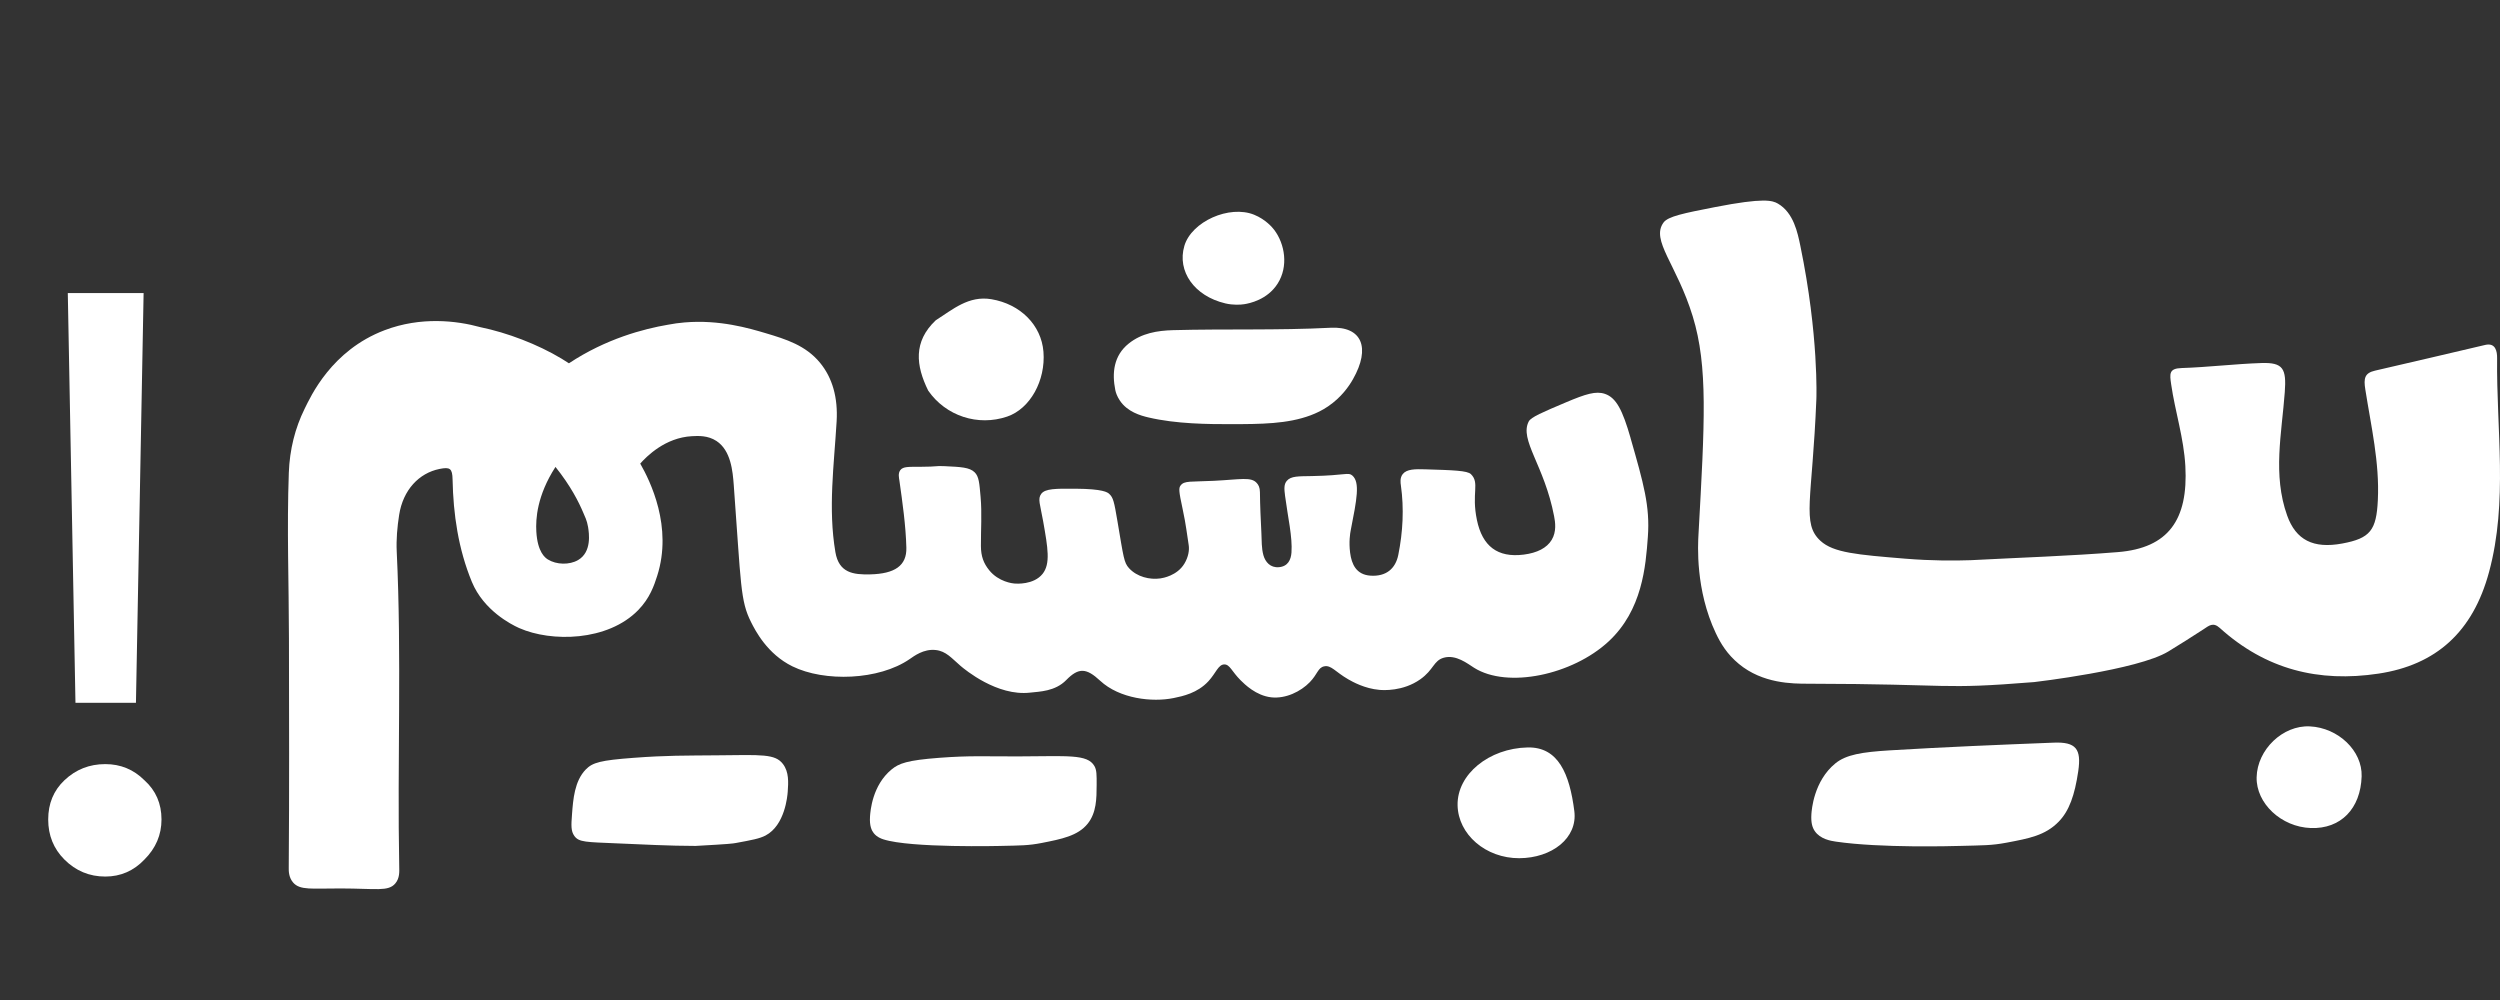 <svg width="270" height="108" viewBox="0 0 270 108" fill="none" xmlns="http://www.w3.org/2000/svg">
<rect x="0" y="0" width="270" height="108" fill="#333333" stroke="none"/>
<path d="M212.773 60.503C218.259 60.214 223.504 60.051 228.731 59.628C234.173 59.188 236.338 56.147 236.018 50.334C235.85 47.3 234.916 44.467 234.486 41.512C234.321 40.373 234.236 39.794 235.6 39.75C238.478 39.658 241.35 39.303 244.228 39.208C246.594 39.129 246.941 39.82 246.757 42.342C246.432 46.788 245.433 51.27 247.015 55.683C247.959 58.321 249.838 59.281 252.958 58.701C255.99 58.139 256.652 57.273 256.807 54.01C257.002 49.933 256.072 46.009 255.452 42.048C255.266 40.867 255.37 40.287 256.509 40.028C260.479 39.123 264.44 38.174 268.405 37.252C269.527 36.991 269.696 37.951 269.688 38.684C269.599 46.387 270.879 54.137 268.818 61.777C267.068 68.264 263.088 71.813 256.88 72.751C250.431 73.725 244.717 72.319 239.733 67.815C239.007 67.158 238.56 67.582 237.988 67.956C236.728 68.778 235.458 69.581 234.177 70.361C230.88 72.371 219.693 73.665 219.693 73.665C209.312 74.501 211.346 73.871 195.23 73.841C193.604 73.838 190.377 73.84 187.796 71.701C186.527 70.65 185.842 69.514 185.306 68.38C183.089 63.692 183.375 58.835 183.438 57.691C184.107 45.619 184.475 39.585 182.816 34.169C181.091 28.537 178.249 25.948 179.666 24.028C180.153 23.368 181.848 23.026 185.218 22.368C190.503 21.335 191.43 21.65 192.018 21.992C193.716 22.983 194.146 25.145 194.439 26.558C196.442 36.249 196.168 43.093 196.168 43.093C195.73 54.032 194.552 56.525 196.618 58.417C198.019 59.699 200.588 59.911 205.725 60.333C208.691 60.577 211.142 60.558 212.773 60.502V60.503Z" fill="white"/>
<path d="M211.731 91.358C210.917 91.38 203.12 91.605 198.275 90.895C197.724 90.815 196.589 90.629 195.992 89.753C195.722 89.355 195.573 88.832 195.631 87.924C195.658 87.501 195.879 84.355 198.223 82.443C199.376 81.502 201.086 81.221 204.113 81.037C210.005 80.68 215.902 80.436 221.8 80.206C224.207 80.111 224.805 80.881 224.45 83.293C224.07 85.876 223.475 87.585 222.326 88.754C220.876 90.232 219.143 90.549 216.697 91.011C215.057 91.321 214.143 91.291 211.733 91.358H211.731Z" fill="white"/>
<path d="M108.14 91.36C108.14 91.36 98.338 91.605 95.399 90.648C95.15 90.568 94.696 90.4 94.363 89.977C94.143 89.699 93.895 89.211 93.961 88.193C94 87.583 94.211 84.805 96.296 83.096C97.083 82.452 97.948 82.108 101.43 81.844C104.782 81.59 106.38 81.7 109.929 81.692C115.302 81.679 117.429 81.414 118.196 82.73C118.446 83.159 118.443 83.696 118.438 84.771C118.432 86.235 118.424 87.769 117.47 88.958C116.411 90.279 114.622 90.623 112.512 91.039C111.063 91.325 110.188 91.311 108.14 91.358V91.36Z" fill="white"/>
<path d="M75.112 91.36C72.402 91.36 69.128 91.19 66.7 91.086C63.277 90.94 62.528 90.969 62.036 90.29C61.651 89.759 61.687 89.151 61.777 87.955C61.898 86.337 62.044 84.353 63.268 83.099C64.003 82.345 64.876 82.113 68.402 81.847C72.056 81.572 73.922 81.61 77.498 81.574C82.282 81.525 83.709 81.406 84.555 82.507C85.223 83.376 85.144 84.502 85.074 85.517C85.042 85.963 84.778 89.126 82.684 90.232C82.043 90.571 81.19 90.727 79.484 91.041C79.14 91.104 78.867 91.154 75.112 91.36Z" fill="white"/>
<path d="M141.543 44.854C139.045 45.787 136.225 45.807 132.795 45.809C130.571 45.809 127.058 45.798 124.026 45.083C123.187 44.885 121.756 44.485 120.942 43.255C120.648 42.812 120.507 42.411 120.449 42.112C120.09 40.303 120.257 38.416 121.908 37.098C123.302 35.984 124.984 35.704 126.694 35.657C132.359 35.505 138.025 35.69 143.694 35.398C147.101 35.222 148.044 37.558 146.127 40.944C145.697 41.706 144.872 42.912 143.431 43.889C142.797 44.32 142.17 44.618 141.543 44.854Z" fill="white"/>
<path d="M101.056 34.595C102.902 33.42 104.611 31.902 107.07 32.315C110.199 32.84 112.46 35.104 112.693 37.984C112.944 41.105 111.249 44.144 108.784 44.987C105.623 46.07 102.143 44.928 100.245 42.186C98.912 39.486 98.619 36.897 101.056 34.596V34.595Z" fill="white"/>
<path d="M164.078 92.686C160.471 92.698 157.478 90.13 157.419 86.966C157.356 83.616 160.817 80.818 164.977 80.724C168.298 80.65 169.516 83.57 170.028 87.605C170.397 90.511 167.605 92.672 164.078 92.686Z" fill="white"/>
<path d="M255.057 83.839C254.951 87.349 252.795 89.541 249.567 89.428C246.377 89.316 243.652 86.763 243.716 83.945C243.784 80.949 246.547 78.306 249.465 78.449C252.547 78.6 255.141 81.1 255.057 83.839Z" fill="white"/>
<path d="M132.318 32.761C128.998 31.976 127.102 29.304 127.911 26.556C128.686 23.928 132.769 22.105 135.448 23.192C136.697 23.7 137.422 24.572 137.619 24.831C138.767 26.353 139.174 28.765 137.983 30.634C136.868 32.385 134.92 32.771 134.371 32.854C133.986 32.912 133.196 32.971 132.318 32.763V32.761Z" fill="white"/>
<path d="M176.105 47.314C175.234 44.279 174.552 42.958 173.338 42.54C172.364 42.205 171.255 42.551 169.123 43.453C166.606 44.519 165.346 45.052 165.106 45.514C164.063 47.509 166.796 50.246 167.846 55.765C167.96 56.367 168.13 57.402 167.58 58.313C167.057 59.177 166.023 59.713 164.561 59.898C161.73 60.257 160.092 58.984 159.505 56.151C158.898 53.229 159.838 52.173 158.862 51.21C158.47 50.824 156.955 50.778 153.923 50.687C152.823 50.654 151.932 50.657 151.5 51.196C151.167 51.611 151.259 52.156 151.296 52.428C151.648 54.932 151.513 57.436 151.018 59.917C150.715 61.436 149.684 62.277 148.025 62.172C146.47 62.073 145.972 60.927 145.813 59.7C145.661 58.522 145.815 57.592 145.878 57.275C146.541 53.902 146.894 52.106 146.06 51.364C145.611 50.965 145.353 51.349 141.686 51.416C140.241 51.443 139.422 51.399 138.973 51.935C138.659 52.31 138.687 52.777 138.789 53.564C139.086 55.846 139.601 58.004 139.479 59.678C139.422 60.458 139.092 61.169 138.132 61.256C137.187 61.34 136.653 60.685 136.45 59.971C136.235 59.205 136.269 58.373 136.23 57.568C136.159 56.098 136.085 54.627 136.073 53.157C136.068 52.623 135.906 52.367 135.735 52.172C135.122 51.471 134.008 51.782 131.115 51.927C128.601 52.053 127.91 51.895 127.507 52.428C127.295 52.709 127.3 53.003 127.72 54.953C128.122 56.824 128.175 57.636 128.378 58.863C128.467 59.403 128.35 60.157 127.907 60.885C127.119 62.178 125.581 62.431 125.324 62.468C124.183 62.635 122.794 62.305 121.933 61.361C121.384 60.756 121.352 60.233 120.688 56.31C120.326 54.175 120.235 53.738 119.789 53.334C119.605 53.169 119.135 52.805 116.191 52.781C113.992 52.764 112.884 52.767 112.455 53.334C112.044 53.881 112.338 54.461 112.663 56.31C113.17 59.191 113.47 60.891 112.594 61.983C111.632 63.18 109.745 63.039 109.549 63.022C109.368 63.006 107.857 62.847 106.837 61.589C106.225 60.833 105.943 60.079 105.939 58.964C105.931 57.194 106.06 55.414 105.903 53.658C105.772 52.203 105.738 51.462 105.251 50.998C104.699 50.472 103.796 50.43 101.991 50.345C100.958 50.296 101.359 50.406 99.414 50.414C98.134 50.419 97.541 50.373 97.237 50.77C96.965 51.126 97.097 51.627 97.135 51.898C97.472 54.305 97.823 56.725 97.887 59.147C97.939 61.102 96.626 61.972 93.974 62.033C92.154 62.076 90.602 61.876 90.222 59.63C89.422 54.901 90.079 50.205 90.356 45.509C90.508 42.936 89.898 40.805 88.569 39.186C87.017 37.296 84.873 36.633 82.698 35.985C80.913 35.454 77.709 34.502 73.933 34.823C73.933 34.823 73.93 34.823 73.929 34.823C73.34 34.873 72.738 34.953 72.125 35.073C69.539 35.514 65.459 36.575 61.445 39.236C61.189 39.066 60.925 38.9 60.655 38.738C58.049 37.172 54.79 35.935 51.895 35.338C49.295 34.619 45.453 34.179 41.545 35.66C35.782 37.844 33.545 42.84 32.89 44.167C31.875 46.229 31.284 48.529 31.192 51.066C30.975 57.029 31.198 63.006 31.207 68.976C31.22 77.235 31.25 85.495 31.184 93.754C31.182 94.051 31.173 94.753 31.658 95.313C32.403 96.171 33.66 95.944 36.806 95.952C40.652 95.963 41.926 96.309 42.688 95.418C43.177 94.846 43.128 94.131 43.117 93.629C42.897 82.279 43.391 70.924 42.847 59.575C42.784 58.257 42.904 56.915 43.108 55.606C43.529 52.918 45.246 51.091 47.475 50.645C48.607 50.419 48.855 50.588 48.878 51.788C48.954 55.553 49.494 59.275 50.957 62.833C52.24 65.951 55.257 67.455 55.965 67.78C55.98 67.787 56.033 67.812 56.097 67.84C59.516 69.351 65.629 69.29 68.941 65.876C70.193 64.585 70.645 63.227 70.972 62.208C72.675 56.893 70.215 51.941 69.145 50.067C69.825 49.303 71.828 47.262 74.733 47.108C75.409 47.072 76.452 47.017 77.379 47.627C78.939 48.653 79.135 50.885 79.247 52.401C80.043 63.157 79.943 64.868 81.115 67.189C81.576 68.105 82.859 70.627 85.576 71.964C89.047 73.67 94.918 73.471 98.237 71.186C98.718 70.855 99.749 70.066 101.039 70.2C102.187 70.319 102.775 71.09 103.736 71.912C104.22 72.324 107.686 75.21 111.246 74.804C112.265 74.688 113.956 74.674 115.153 73.447C116.501 72.066 117.338 72.146 118.815 73.518C120.908 75.463 124.43 75.866 126.763 75.387C127.726 75.189 129.32 74.861 130.51 73.573C131.325 72.69 131.569 71.769 132.222 71.757C132.822 71.746 133.03 72.517 133.986 73.469C134.415 73.896 135.653 75.129 137.298 75.312C138.86 75.485 140.487 74.679 141.458 73.676C142.311 72.796 142.329 72.104 143.015 71.964C143.774 71.808 144.212 72.562 145.609 73.365C146.073 73.631 147.381 74.369 148.982 74.507C149.361 74.54 151.518 74.691 153.392 73.365C154.853 72.333 154.815 71.342 155.934 71.031C157.244 70.666 158.509 71.683 159.203 72.121C162.809 74.394 169.827 72.886 173.715 69.288C177.382 65.897 177.738 61.139 177.969 57.972C178.211 54.675 177.507 52.222 176.101 47.317L176.105 47.314ZM62.425 60.491C61.497 61.028 60.099 60.996 59.177 60.426C58.889 60.249 58.05 59.65 57.923 57.399C57.847 56.071 57.983 53.537 59.992 50.428C61.627 52.47 62.51 54.216 63.007 55.404C63.136 55.711 63.398 56.208 63.51 56.905C63.615 57.568 63.938 59.615 62.425 60.492V60.491Z" fill="white"/>
<path d="M7.322 31.648H15.51L14.682 75.9H8.15L7.322 31.648ZM11.37 94.668C9.653 94.668 8.181 94.055 6.954 92.828C5.789 91.663 5.206 90.221 5.206 88.504C5.206 86.787 5.789 85.376 6.954 84.272C8.181 83.107 9.653 82.524 11.37 82.524C13.026 82.524 14.437 83.107 15.602 84.272C16.828 85.376 17.442 86.787 17.442 88.504C17.442 90.16 16.828 91.601 15.602 92.828C14.437 94.055 13.026 94.668 11.37 94.668Z" fill="white"/>
</svg>

